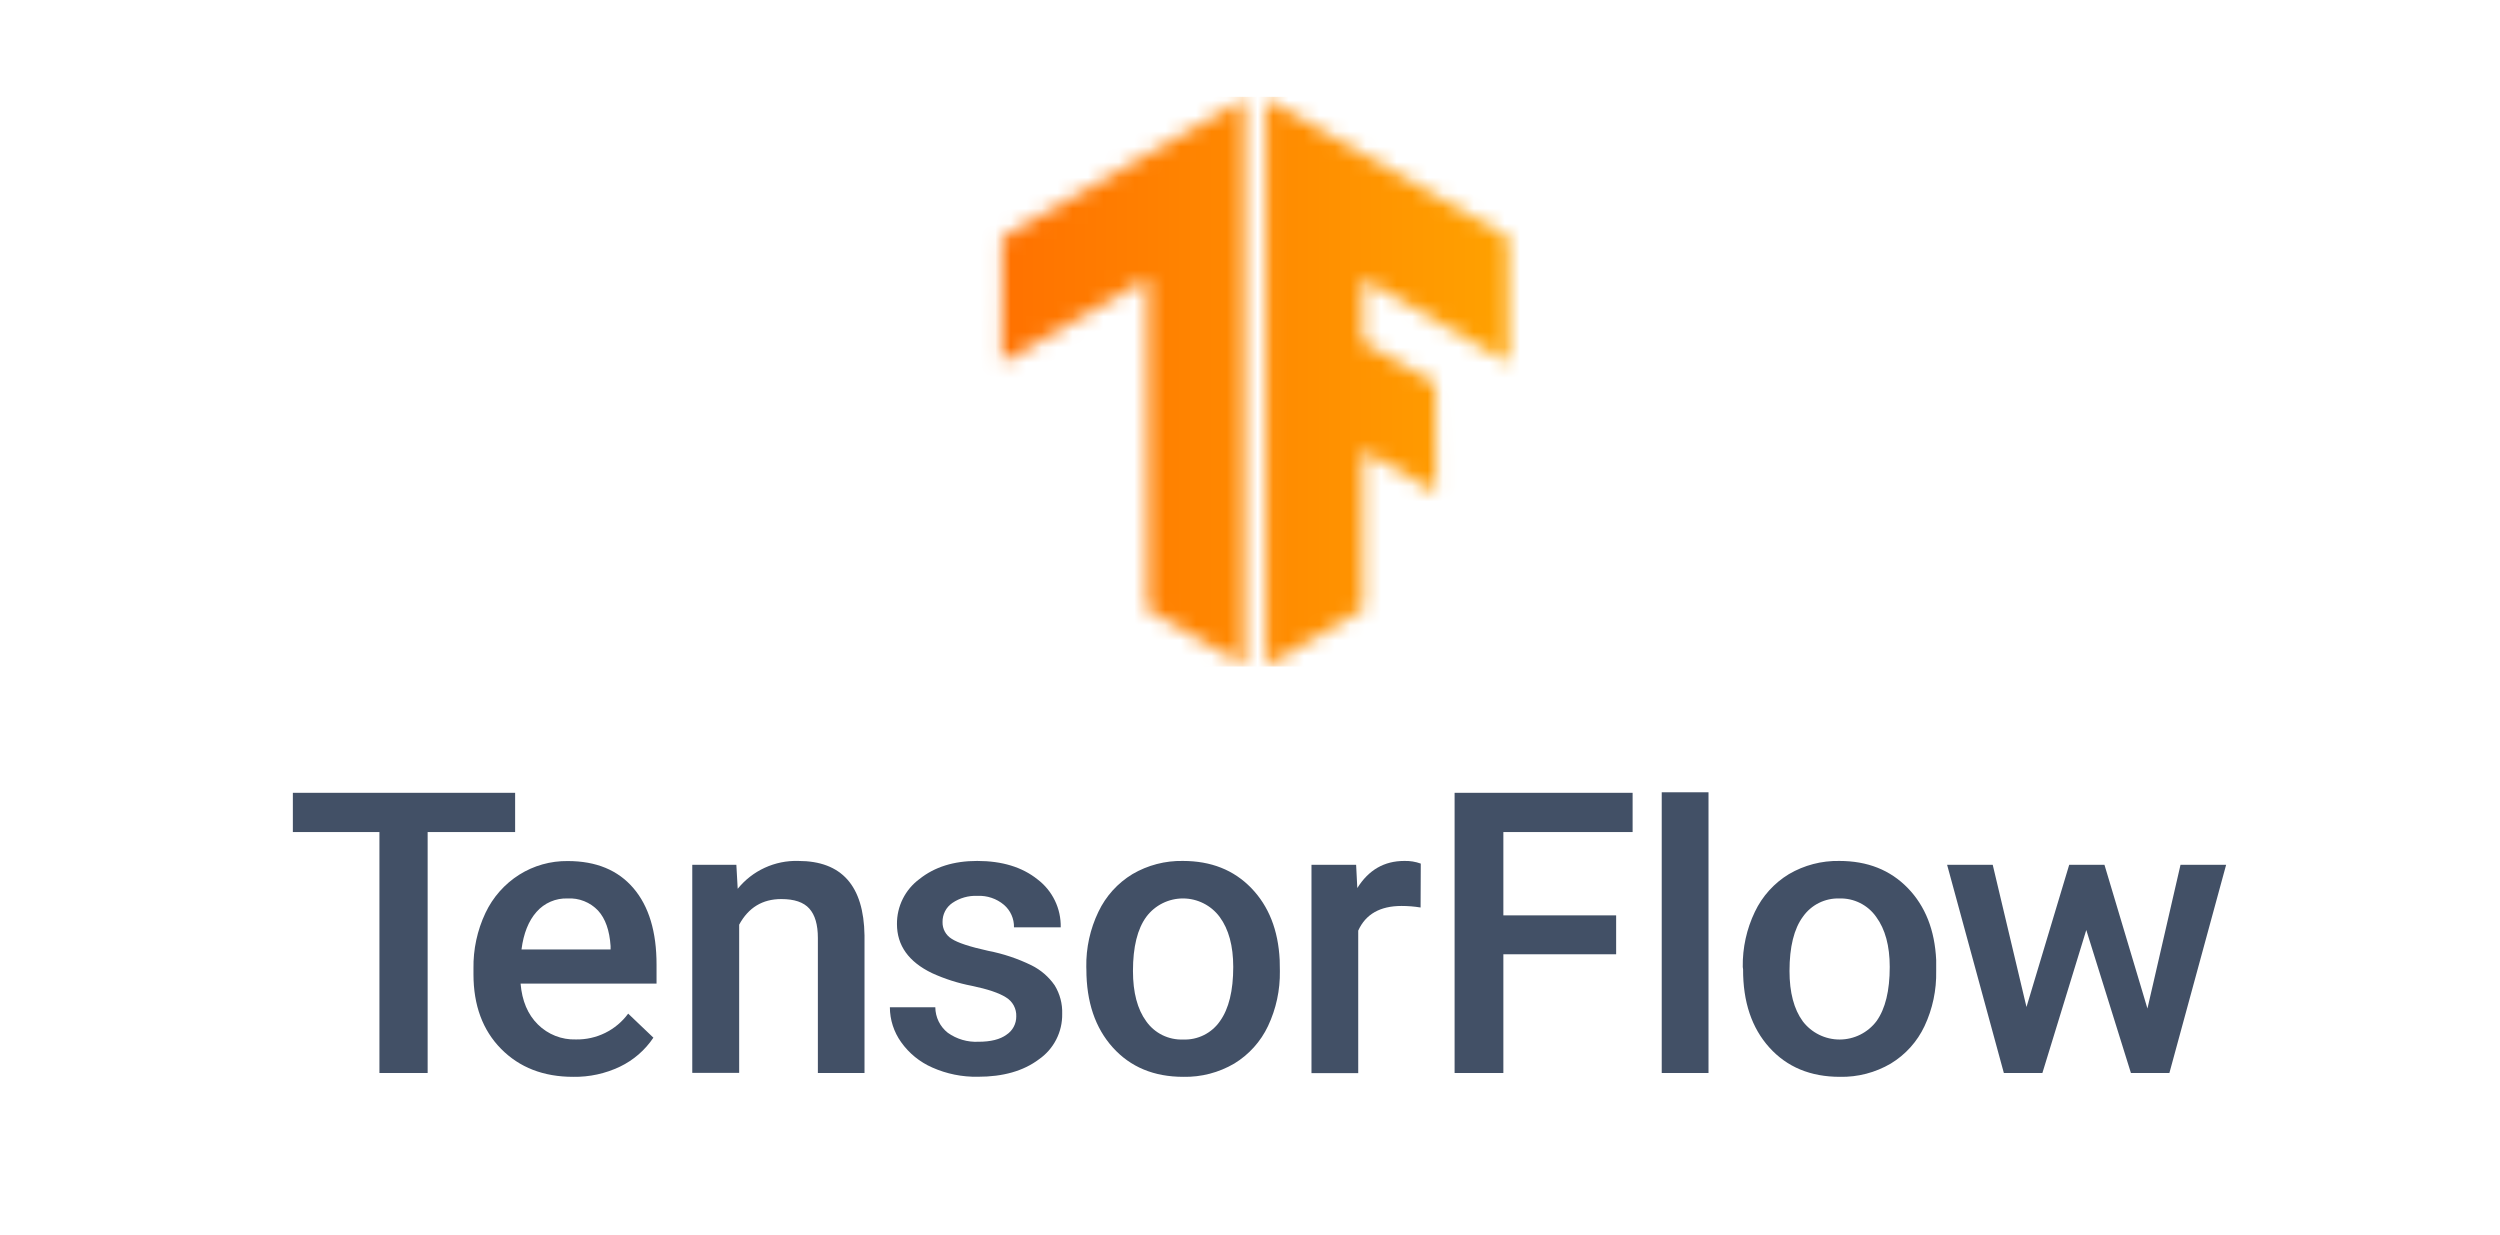 <svg width="162" height="80" viewBox="0 0 162 80" fill="none" xmlns="http://www.w3.org/2000/svg">
<mask id="mask0_4380_13454" style="mask-type:luminance" maskUnits="userSpaceOnUse" x="82" y="6" width="16" height="38">
<path d="M97.727 15.371L82.039 6.408V43.146L88.306 39.509V29.172L93.04 31.912L93.013 24.84L88.306 22.151V18.045L97.749 23.501L97.727 15.371Z" fill="white"/>
</mask>
<g mask="url(#mask0_4380_13454)">
<path d="M102.017 6.274H63.492V43.192H102.017V6.274Z" fill="url(#paint0_linear_4380_13454)"/>
</g>
<mask id="mask1_4380_13454" style="mask-type:luminance" maskUnits="userSpaceOnUse" x="64" y="6" width="17" height="38">
<path d="M64.944 15.371L80.631 6.408V43.146L74.364 39.509V18.045L64.922 23.501L64.944 15.371Z" fill="white"/>
</mask>
<g mask="url(#mask1_4380_13454)">
<path d="M101.759 6.274H63.234V43.192H101.759V6.274Z" fill="url(#paint1_linear_4380_13454)"/>
</g>
<path d="M33.38 53.917H27.711V69.531H24.587V53.917H18.977V51.374H33.38V53.917Z" fill="#425066"/>
<path d="M37.14 69.779C35.22 69.779 33.663 69.175 32.47 67.966C31.277 66.757 30.681 65.146 30.681 63.133V62.766C30.66 61.519 30.926 60.283 31.459 59.156C31.939 58.14 32.698 57.282 33.647 56.681C34.587 56.09 35.677 55.783 36.788 55.796C38.626 55.796 40.045 56.382 41.047 57.554C42.048 58.725 42.548 60.382 42.544 62.523V63.738H33.734C33.827 64.855 34.199 65.737 34.853 66.383C35.175 66.704 35.56 66.956 35.984 67.124C36.407 67.291 36.86 67.37 37.315 67.356C37.973 67.369 38.625 67.224 39.215 66.933C39.805 66.642 40.317 66.213 40.706 65.683L42.34 67.241C41.799 68.049 41.052 68.697 40.176 69.118C39.229 69.571 38.19 69.797 37.14 69.779ZM36.778 58.22C36.399 58.206 36.021 58.278 35.673 58.429C35.325 58.58 35.014 58.806 34.765 59.093C34.251 59.673 33.927 60.483 33.793 61.524H39.566V61.307C39.5 60.294 39.23 59.528 38.757 59.008C38.504 58.74 38.196 58.531 37.854 58.395C37.513 58.259 37.145 58.199 36.778 58.22Z" fill="#425066"/>
<path d="M47.716 56.037L47.803 57.595C48.275 57.011 48.874 56.544 49.556 56.231C50.237 55.918 50.982 55.766 51.732 55.789C54.542 55.789 55.972 57.397 56.02 60.614V69.531H52.998V60.78C52.998 59.922 52.814 59.289 52.444 58.876C52.075 58.463 51.472 58.259 50.628 58.259C49.408 58.259 48.498 58.812 47.898 59.919V69.522H44.859V56.037H47.716Z" fill="#425066"/>
<path d="M65.854 65.865C65.865 65.618 65.808 65.374 65.691 65.156C65.574 64.939 65.4 64.757 65.188 64.63C64.743 64.345 64.004 64.096 62.974 63.882C62.083 63.711 61.216 63.434 60.392 63.057C58.88 62.327 58.123 61.267 58.123 59.878C58.118 59.311 58.248 58.751 58.502 58.243C58.755 57.736 59.126 57.297 59.582 56.96C60.564 56.178 61.811 55.787 63.324 55.789C64.934 55.789 66.237 56.187 67.233 56.985C67.711 57.347 68.096 57.817 68.357 58.357C68.619 58.898 68.748 59.492 68.735 60.092H65.706C65.713 59.816 65.658 59.541 65.545 59.289C65.433 59.037 65.266 58.813 65.057 58.633C64.577 58.229 63.962 58.022 63.336 58.052C62.758 58.026 62.187 58.188 61.709 58.514C61.51 58.651 61.347 58.836 61.237 59.051C61.127 59.267 61.072 59.507 61.077 59.749C61.071 59.965 61.122 60.18 61.226 60.37C61.329 60.56 61.481 60.72 61.666 60.833C62.054 61.091 62.844 61.351 64.033 61.613C65.004 61.801 65.946 62.115 66.834 62.549C67.44 62.848 67.96 63.296 68.344 63.852C68.683 64.406 68.852 65.048 68.83 65.698C68.84 66.275 68.708 66.847 68.444 67.361C68.181 67.876 67.795 68.317 67.32 68.646C66.317 69.4 64.999 69.776 63.367 69.774C62.351 69.793 61.343 69.589 60.414 69.176C59.603 68.822 58.904 68.253 58.393 67.531C57.921 66.872 57.666 66.082 57.664 65.272H60.608C60.611 65.591 60.685 65.904 60.825 66.191C60.965 66.477 61.168 66.728 61.418 66.925C61.995 67.336 62.694 67.54 63.401 67.506C64.199 67.506 64.806 67.354 65.222 67.049C65.418 66.92 65.579 66.745 65.689 66.538C65.799 66.331 65.856 66.1 65.854 65.865Z" fill="#425066"/>
<path d="M70.392 62.659C70.372 61.423 70.641 60.199 71.177 59.085C71.657 58.072 72.425 57.223 73.384 56.642C74.374 56.062 75.505 55.767 76.652 55.789C78.473 55.789 79.951 56.375 81.083 57.546C82.216 58.718 82.83 60.272 82.924 62.209L82.936 62.921C82.956 64.153 82.694 65.374 82.168 66.488C81.692 67.495 80.931 68.34 79.98 68.919C78.981 69.505 77.839 69.803 76.681 69.779C74.776 69.779 73.253 69.146 72.11 67.878C70.968 66.611 70.397 64.921 70.397 62.81L70.392 62.659ZM73.416 62.921C73.416 64.31 73.703 65.397 74.276 66.181C74.546 66.562 74.906 66.87 75.324 67.076C75.742 67.281 76.205 67.379 76.671 67.361C77.138 67.379 77.601 67.279 78.019 67.07C78.436 66.861 78.794 66.549 79.058 66.164C79.629 65.364 79.914 64.195 79.914 62.659C79.914 61.294 79.621 60.213 79.034 59.416C78.759 59.046 78.402 58.745 77.991 58.538C77.58 58.33 77.126 58.221 76.666 58.219C76.205 58.218 75.75 58.324 75.338 58.528C74.925 58.733 74.566 59.031 74.289 59.399C73.707 60.185 73.416 61.359 73.416 62.921Z" fill="#425066"/>
<path d="M92.054 58.806C91.646 58.739 91.234 58.706 90.821 58.706C89.431 58.706 88.495 59.238 88.013 60.303V69.541H84.984V56.037H87.877L87.953 57.546C88.684 56.375 89.697 55.789 90.994 55.789C91.359 55.778 91.723 55.836 92.066 55.961L92.054 58.806Z" fill="#425066"/>
<path d="M104.726 61.837H97.418V69.531H94.258V51.374H105.793V53.917H97.418V59.316H104.726V61.837Z" fill="#425066"/>
<path d="M110.711 69.531H107.68V51.34H110.711V69.531Z" fill="#425066"/>
<path d="M112.931 62.659C112.912 61.423 113.181 60.2 113.716 59.085C114.197 58.073 114.965 57.223 115.923 56.642C116.913 56.062 118.044 55.767 119.191 55.789C121.011 55.789 122.489 56.375 123.625 57.546C124.761 58.718 125.374 60.272 125.465 62.209V62.921C125.491 64.152 125.234 65.373 124.711 66.488C124.238 67.496 123.476 68.342 122.524 68.919C121.526 69.505 120.384 69.803 119.227 69.779C117.321 69.779 115.797 69.146 114.654 67.878C113.512 66.611 112.944 64.921 112.952 62.81L112.931 62.659ZM115.96 62.921C115.96 64.31 116.247 65.397 116.82 66.181C117.101 66.55 117.464 66.848 117.879 67.052C118.295 67.257 118.752 67.363 119.215 67.361C119.679 67.359 120.135 67.251 120.549 67.043C120.963 66.835 121.324 66.535 121.602 66.164C122.171 65.364 122.455 64.195 122.455 62.659C122.455 61.294 122.163 60.213 121.578 59.416C121.31 59.034 120.951 58.724 120.534 58.516C120.117 58.307 119.654 58.205 119.188 58.22C118.729 58.206 118.273 58.307 117.862 58.512C117.451 58.718 117.097 59.023 116.832 59.399C116.251 60.185 115.96 61.359 115.96 62.921Z" fill="#425066"/>
<path d="M139.154 65.352L141.298 56.037H144.254L140.576 69.531H138.084L135.191 60.264L132.347 69.531H129.85L126.172 56.037H129.128L131.316 65.253L134.085 56.037H136.368L139.154 65.352Z" fill="#425066"/>
<defs>
<linearGradient id="paint0_linear_4380_13454" x1="63.492" y1="24.733" x2="102.017" y2="24.733" gradientUnits="userSpaceOnUse">
<stop stop-color="#FF6F00"/>
<stop offset="1" stop-color="#FFA800"/>
</linearGradient>
<linearGradient id="paint1_linear_4380_13454" x1="63.234" y1="24.733" x2="101.759" y2="24.733" gradientUnits="userSpaceOnUse">
<stop stop-color="#FF6F00"/>
<stop offset="1" stop-color="#FFA800"/>
</linearGradient>
</defs>
</svg>
